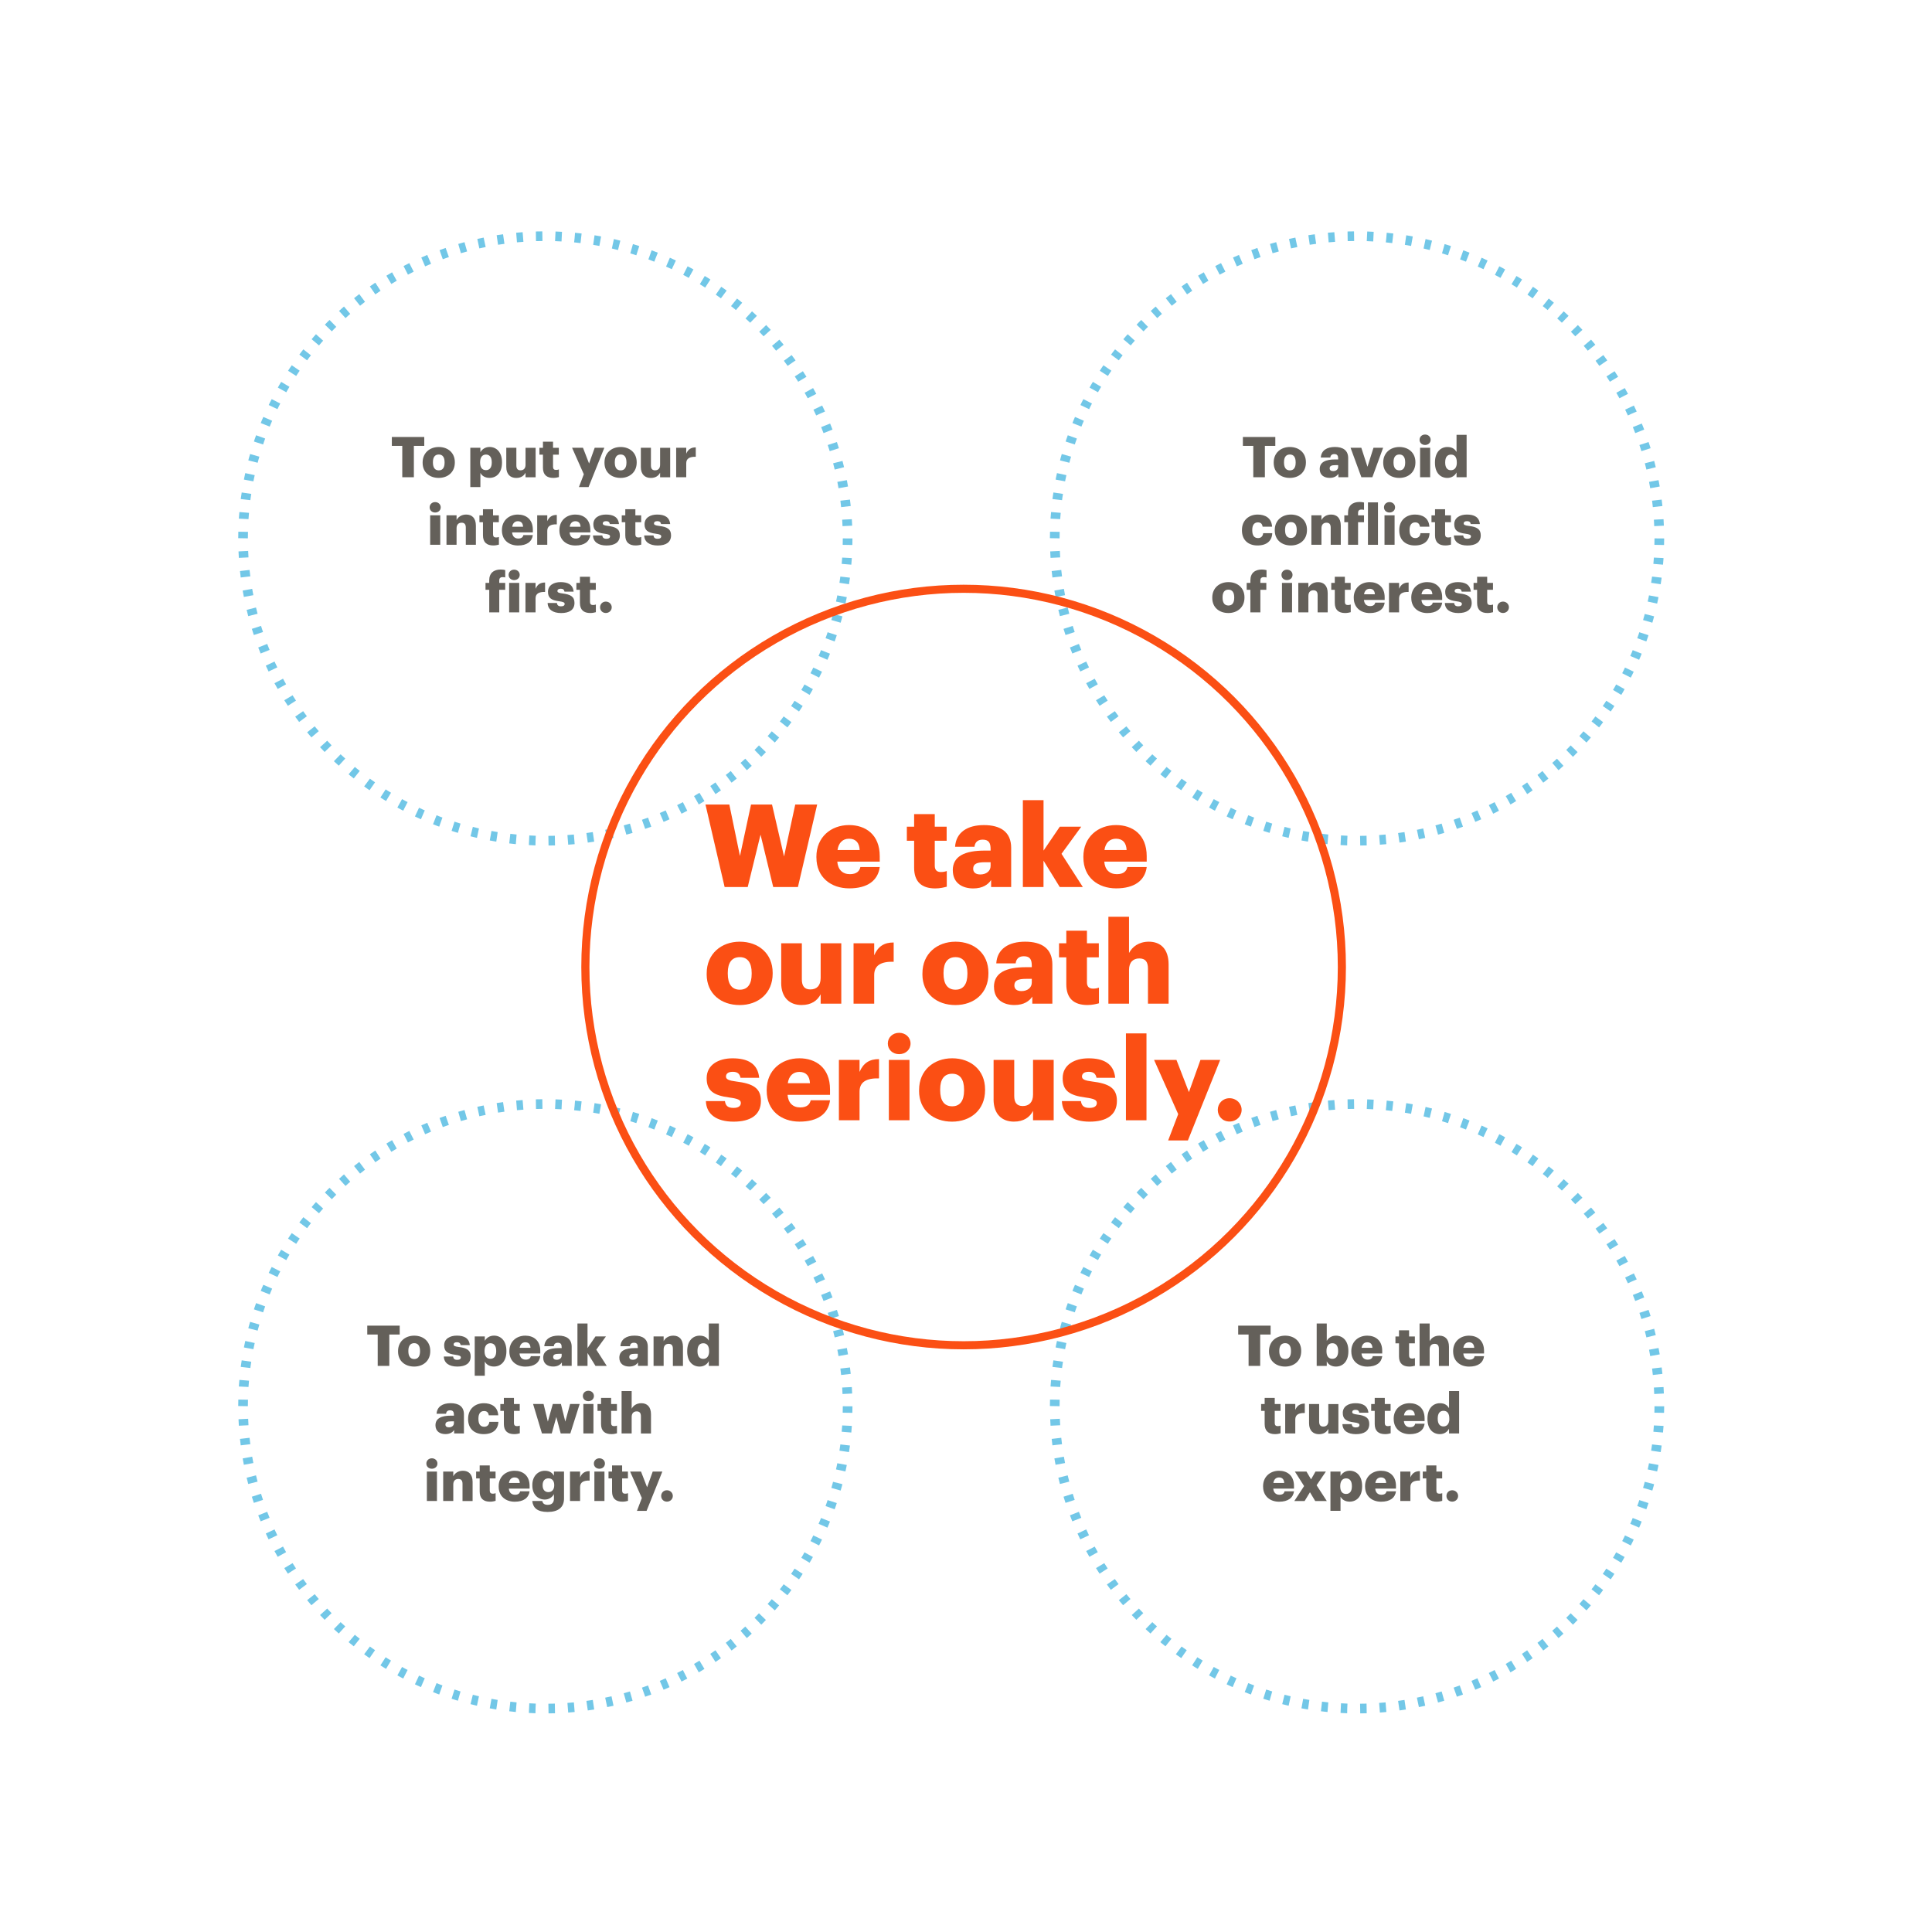<?xml version="1.0" encoding="UTF-8"?>
<svg id="uuid-42306311-e82c-49d8-b341-d4f882195408" data-name="Layer 1" xmlns="http://www.w3.org/2000/svg" viewBox="0 0 600 600">
  <defs>
    <style>
      .uuid-5c08d2fe-f7dc-4ba4-84ef-8f3867fdedc2 {
        fill: #fb4f14;
      }

      .uuid-9a8617f8-aa6b-47c8-8be3-c7317e6ac875 {
        fill: #64605a;
      }

      .uuid-1180b791-a040-4edc-9ee0-f1d9a64c3743 {
        stroke: #72c7e7;
        stroke-dasharray: 2.01 4.01;
        stroke-width: 3px;
      }

      .uuid-1180b791-a040-4edc-9ee0-f1d9a64c3743, .uuid-d4e5138d-6ba1-4ee5-9fb6-1ccbc580e782 {
        fill: none;
        stroke-miterlimit: 10;
      }

      .uuid-d4e5138d-6ba1-4ee5-9fb6-1ccbc580e782 {
        stroke: #fb4f14;
        stroke-width: 2.52px;
      }

      .uuid-7ce0b4ba-58a1-4a84-b786-d8878aa72499 {
        fill: #fff;
      }
    </style>
  </defs>
  <rect class="uuid-7ce0b4ba-58a1-4a84-b786-d8878aa72499" x="-1.94" y="-3.97" width="604.23" height="609.88"/>
  <circle class="uuid-1180b791-a040-4edc-9ee0-f1d9a64c3743" cx="421.44" cy="167.22" r="93.88"/>
  <g>
    <path class="uuid-9a8617f8-aa6b-47c8-8be3-c7317e6ac875" d="M389.23,138.47h-3.24v-2.76h10.07v2.76h-3.24v9.74h-3.6v-9.74Z"/>
    <path class="uuid-9a8617f8-aa6b-47c8-8be3-c7317e6ac875" d="M395.56,143.75v-.14c0-2.94,2.19-4.79,5.02-4.79s4.98,1.8,4.98,4.7v.14c0,2.97-2.19,4.76-5,4.76s-5-1.71-5-4.67ZM402.38,143.69v-.14c0-1.54-.61-2.4-1.8-2.4s-1.82.82-1.82,2.36v.14c0,1.57.61,2.43,1.82,2.43s1.8-.87,1.8-2.4Z"/>
    <path class="uuid-9a8617f8-aa6b-47c8-8be3-c7317e6ac875" d="M409.85,145.67c0-2.15,1.82-2.99,4.86-2.99h.87v-.21c0-.87-.21-1.45-1.21-1.45-.86,0-1.17.51-1.24,1.08h-2.94c.14-2.2,1.87-3.29,4.37-3.29s4.13,1.03,4.13,3.46v5.93h-3.04v-1.07c-.44.66-1.24,1.28-2.71,1.28-1.64,0-3.09-.8-3.09-2.75ZM415.58,145.01v-.56h-.82c-1.26,0-1.82.25-1.82,1,0,.52.35.86,1.08.86.89,0,1.56-.51,1.56-1.29Z"/>
    <path class="uuid-9a8617f8-aa6b-47c8-8be3-c7317e6ac875" d="M419.43,139.06h3.34l1.91,5.89,1.87-5.89h2.99l-3.34,9.15h-3.41l-3.36-9.15Z"/>
    <path class="uuid-9a8617f8-aa6b-47c8-8be3-c7317e6ac875" d="M429.57,143.75v-.14c0-2.94,2.19-4.79,5.02-4.79s4.98,1.8,4.98,4.7v.14c0,2.97-2.19,4.76-5,4.76s-5-1.71-5-4.67ZM436.39,143.69v-.14c0-1.54-.61-2.4-1.8-2.4s-1.82.82-1.82,2.36v.14c0,1.57.61,2.43,1.82,2.43s1.8-.87,1.8-2.4Z"/>
    <path class="uuid-9a8617f8-aa6b-47c8-8be3-c7317e6ac875" d="M440.86,136.58c0-.93.73-1.63,1.71-1.63s1.73.7,1.73,1.63-.75,1.61-1.73,1.61-1.71-.68-1.71-1.61ZM441.02,139.06h3.13v9.15h-3.13v-9.15Z"/>
    <path class="uuid-9a8617f8-aa6b-47c8-8be3-c7317e6ac875" d="M445.64,143.73v-.14c0-3.11,1.71-4.77,3.88-4.77,1.43,0,2.29.61,2.82,1.54v-5.32h3.13v13.17h-3.13v-1.49c-.46.94-1.47,1.7-2.85,1.7-2.12,0-3.85-1.52-3.85-4.69ZM452.42,143.68v-.14c0-1.54-.65-2.36-1.8-2.36s-1.8.79-1.8,2.38v.14c0,1.54.68,2.33,1.77,2.33s1.84-.79,1.84-2.34Z"/>
    <path class="uuid-9a8617f8-aa6b-47c8-8be3-c7317e6ac875" d="M385.7,164.73v-.14c0-3.04,2.19-4.79,4.88-4.79,2.24,0,4.3.98,4.48,3.76h-2.94c-.14-.86-.56-1.33-1.47-1.33-1.1,0-1.75.79-1.75,2.33v.14c0,1.59.61,2.41,1.8,2.41.87,0,1.49-.52,1.59-1.52h2.82c-.09,2.31-1.64,3.81-4.6,3.81-2.73,0-4.81-1.59-4.81-4.67Z"/>
    <path class="uuid-9a8617f8-aa6b-47c8-8be3-c7317e6ac875" d="M395.89,164.73v-.14c0-2.94,2.19-4.79,5.02-4.79s4.98,1.8,4.98,4.7v.14c0,2.97-2.19,4.76-5,4.76s-5-1.71-5-4.67ZM402.71,164.68v-.14c0-1.54-.61-2.4-1.8-2.4s-1.82.82-1.82,2.36v.14c0,1.57.61,2.43,1.82,2.43s1.8-.87,1.8-2.4Z"/>
    <path class="uuid-9a8617f8-aa6b-47c8-8be3-c7317e6ac875" d="M407.26,160.04h3.13v1.47c.49-.94,1.49-1.71,3.01-1.71,1.77,0,2.99,1.1,2.99,3.44v5.95h-3.13v-5.32c0-1.03-.4-1.54-1.31-1.54s-1.56.56-1.56,1.73v5.12h-3.13v-9.15Z"/>
    <path class="uuid-9a8617f8-aa6b-47c8-8be3-c7317e6ac875" d="M418.64,162.18h-1.15v-2.13h1.15v-.8c0-2.27,1.42-3.36,3.57-3.36.58,0,1,.07,1.4.17v2.29c-.23-.07-.47-.1-.82-.1-.72,0-1.03.4-1.03,1v.8h1.85v2.13h-1.85v7.01h-3.11v-7.01Z"/>
    <path class="uuid-9a8617f8-aa6b-47c8-8be3-c7317e6ac875" d="M424.83,156.02h3.11v13.17h-3.11v-13.17Z"/>
    <path class="uuid-9a8617f8-aa6b-47c8-8be3-c7317e6ac875" d="M429.81,157.56c0-.93.73-1.63,1.71-1.63s1.73.7,1.73,1.63-.75,1.61-1.73,1.61-1.71-.68-1.71-1.61ZM429.97,160.04h3.13v9.15h-3.13v-9.15Z"/>
    <path class="uuid-9a8617f8-aa6b-47c8-8be3-c7317e6ac875" d="M434.55,164.73v-.14c0-3.04,2.19-4.79,4.88-4.79,2.24,0,4.3.98,4.48,3.76h-2.94c-.14-.86-.56-1.33-1.47-1.33-1.1,0-1.75.79-1.75,2.33v.14c0,1.59.61,2.41,1.8,2.41.87,0,1.49-.52,1.59-1.52h2.82c-.09,2.31-1.64,3.81-4.6,3.81-2.73,0-4.81-1.59-4.81-4.67Z"/>
    <path class="uuid-9a8617f8-aa6b-47c8-8be3-c7317e6ac875" d="M445.66,166.25v-4.07h-1.1v-2.13h1.1v-1.91h3.13v1.91h1.8v2.13h-1.8v3.78c0,.66.33.96.93.96.35,0,.61-.05.89-.16v2.38c-.4.1-1,.26-1.73.26-2.06,0-3.22-1-3.22-3.15Z"/>
    <path class="uuid-9a8617f8-aa6b-47c8-8be3-c7317e6ac875" d="M451.51,166.29h2.89c.1.66.4,1.03,1.29,1.03.77,0,1.12-.3,1.12-.75s-.44-.65-1.7-.82c-2.45-.31-3.48-1.03-3.48-2.94,0-2.03,1.8-3.01,3.92-3.01,2.26,0,3.83.77,4.04,2.96h-2.83c-.12-.61-.45-.91-1.17-.91s-1.03.3-1.03.72.42.61,1.54.75c2.54.31,3.76.98,3.76,2.94,0,2.17-1.61,3.15-4.14,3.15s-4.13-1.08-4.2-3.11Z"/>
    <path class="uuid-9a8617f8-aa6b-47c8-8be3-c7317e6ac875" d="M376.48,185.71v-.14c0-2.94,2.19-4.79,5.02-4.79s4.98,1.8,4.98,4.7v.14c0,2.97-2.19,4.76-5,4.76s-5-1.71-5-4.67ZM383.3,185.66v-.14c0-1.54-.61-2.4-1.8-2.4s-1.82.82-1.82,2.36v.14c0,1.57.61,2.43,1.82,2.43s1.8-.87,1.8-2.4Z"/>
    <path class="uuid-9a8617f8-aa6b-47c8-8be3-c7317e6ac875" d="M388.32,183.16h-1.15v-2.13h1.15v-.8c0-2.27,1.42-3.36,3.58-3.36.58,0,1.01.09,1.43.19v2.29c-.23-.07-.51-.12-.86-.12-.73,0-1.05.4-1.05,1v.8h1.85v2.13h-1.85v7.01h-3.11v-7.01Z"/>
    <path class="uuid-9a8617f8-aa6b-47c8-8be3-c7317e6ac875" d="M397.97,178.54c0-.93.73-1.63,1.71-1.63s1.73.7,1.73,1.63-.75,1.61-1.73,1.61-1.71-.68-1.71-1.61ZM398.13,181.03h3.13v9.15h-3.13v-9.15Z"/>
    <path class="uuid-9a8617f8-aa6b-47c8-8be3-c7317e6ac875" d="M403.2,181.03h3.13v1.47c.49-.94,1.49-1.71,3.01-1.71,1.77,0,2.99,1.1,2.99,3.44v5.95h-3.13v-5.32c0-1.03-.4-1.54-1.31-1.54s-1.56.56-1.56,1.73v5.12h-3.13v-9.15Z"/>
    <path class="uuid-9a8617f8-aa6b-47c8-8be3-c7317e6ac875" d="M414.53,187.23v-4.07h-1.1v-2.13h1.1v-1.91h3.13v1.91h1.8v2.13h-1.8v3.78c0,.66.33.96.93.96.35,0,.61-.05.89-.16v2.38c-.4.1-1,.26-1.73.26-2.06,0-3.22-1-3.22-3.15Z"/>
    <path class="uuid-9a8617f8-aa6b-47c8-8be3-c7317e6ac875" d="M420.42,185.71v-.14c0-2.94,2.19-4.79,4.95-4.79,2.5,0,4.65,1.43,4.65,4.72v.82h-6.43c.09,1.21.79,1.91,1.91,1.91,1.03,0,1.47-.47,1.59-1.08h2.94c-.28,2.06-1.87,3.24-4.63,3.24s-4.97-1.68-4.97-4.67ZM426.98,184.56c-.05-1.1-.59-1.71-1.61-1.71-.94,0-1.59.61-1.75,1.71h3.36Z"/>
    <path class="uuid-9a8617f8-aa6b-47c8-8be3-c7317e6ac875" d="M431.37,181.03h3.13v1.82c.58-1.36,1.54-1.96,2.96-1.94v2.92c-1.91-.05-2.96.54-2.96,2.01v4.34h-3.13v-9.15Z"/>
    <path class="uuid-9a8617f8-aa6b-47c8-8be3-c7317e6ac875" d="M438.28,185.71v-.14c0-2.94,2.19-4.79,4.95-4.79,2.5,0,4.65,1.43,4.65,4.72v.82h-6.43c.09,1.21.79,1.91,1.91,1.91,1.03,0,1.47-.47,1.59-1.08h2.94c-.28,2.06-1.87,3.24-4.63,3.24s-4.97-1.68-4.97-4.67ZM444.83,184.56c-.05-1.1-.59-1.71-1.61-1.71-.94,0-1.59.61-1.75,1.71h3.36Z"/>
    <path class="uuid-9a8617f8-aa6b-47c8-8be3-c7317e6ac875" d="M448.7,187.27h2.89c.1.66.4,1.03,1.29,1.03.77,0,1.12-.3,1.12-.75s-.44-.65-1.7-.82c-2.45-.31-3.48-1.03-3.48-2.94,0-2.03,1.8-3.01,3.92-3.01,2.26,0,3.83.77,4.04,2.96h-2.83c-.12-.61-.45-.91-1.17-.91s-1.03.3-1.03.72.42.61,1.54.75c2.54.31,3.76.98,3.76,2.94,0,2.17-1.61,3.15-4.14,3.15s-4.13-1.08-4.2-3.11Z"/>
    <path class="uuid-9a8617f8-aa6b-47c8-8be3-c7317e6ac875" d="M458.73,187.23v-4.07h-1.1v-2.13h1.1v-1.91h3.13v1.91h1.8v2.13h-1.8v3.78c0,.66.33.96.93.96.35,0,.61-.05.89-.16v2.38c-.4.1-1,.26-1.73.26-2.06,0-3.22-1-3.22-3.15Z"/>
    <path class="uuid-9a8617f8-aa6b-47c8-8be3-c7317e6ac875" d="M464.99,188.6c0-.98.75-1.77,1.78-1.77s1.84.79,1.84,1.77-.79,1.77-1.84,1.77-1.78-.79-1.78-1.77Z"/>
  </g>
  <circle class="uuid-1180b791-a040-4edc-9ee0-f1d9a64c3743" cx="421.44" cy="436.74" r="93.88"/>
  <g>
    <path class="uuid-9a8617f8-aa6b-47c8-8be3-c7317e6ac875" d="M387.77,414.45h-3.24v-2.76h10.07v2.76h-3.24v9.74h-3.6v-9.74Z"/>
    <path class="uuid-9a8617f8-aa6b-47c8-8be3-c7317e6ac875" d="M394.1,419.73v-.14c0-2.94,2.19-4.79,5.02-4.79s4.98,1.8,4.98,4.7v.14c0,2.97-2.19,4.76-5,4.76s-5-1.71-5-4.67ZM400.92,419.67v-.14c0-1.54-.61-2.4-1.8-2.4s-1.82.82-1.82,2.36v.14c0,1.57.61,2.43,1.82,2.43s1.8-.87,1.8-2.4Z"/>
    <path class="uuid-9a8617f8-aa6b-47c8-8be3-c7317e6ac875" d="M412.04,422.77v1.42h-3.13v-13.17h3.13v5.39c.52-.88,1.47-1.61,2.85-1.61,2.13,0,3.86,1.61,3.86,4.74v.14c0,3.15-1.73,4.72-3.88,4.72-1.36,0-2.38-.65-2.83-1.63ZM415.57,419.67v-.14c0-1.61-.7-2.38-1.8-2.38s-1.82.82-1.82,2.36v.14c0,1.56.68,2.34,1.82,2.34s1.8-.82,1.8-2.33Z"/>
    <path class="uuid-9a8617f8-aa6b-47c8-8be3-c7317e6ac875" d="M419.66,419.73v-.14c0-2.94,2.19-4.79,4.95-4.79,2.5,0,4.65,1.43,4.65,4.72v.82h-6.43c.09,1.21.79,1.91,1.91,1.91,1.03,0,1.47-.47,1.59-1.08h2.94c-.28,2.06-1.87,3.24-4.63,3.24s-4.97-1.68-4.97-4.67ZM426.22,418.57c-.05-1.1-.59-1.71-1.61-1.71-.94,0-1.59.61-1.75,1.71h3.36Z"/>
    <path class="uuid-9a8617f8-aa6b-47c8-8be3-c7317e6ac875" d="M434.47,421.25v-4.07h-1.1v-2.13h1.1v-1.91h3.13v1.91h1.8v2.13h-1.8v3.78c0,.67.33.96.93.96.35,0,.61-.05.89-.16v2.38c-.4.11-1,.26-1.73.26-2.06,0-3.22-1-3.22-3.15Z"/>
    <path class="uuid-9a8617f8-aa6b-47c8-8be3-c7317e6ac875" d="M440.86,411.02h3.13v5.49c.49-.94,1.49-1.71,3.01-1.71,1.77,0,2.99,1.1,2.99,3.45v5.95h-3.13v-5.32c0-1.03-.4-1.54-1.31-1.54s-1.56.56-1.56,1.73v5.12h-3.13v-13.17Z"/>
    <path class="uuid-9a8617f8-aa6b-47c8-8be3-c7317e6ac875" d="M451.28,419.73v-.14c0-2.94,2.19-4.79,4.95-4.79,2.5,0,4.65,1.43,4.65,4.72v.82h-6.43c.09,1.21.79,1.91,1.91,1.91,1.03,0,1.47-.47,1.59-1.08h2.94c-.28,2.06-1.87,3.24-4.63,3.24s-4.97-1.68-4.97-4.67ZM457.83,418.57c-.05-1.1-.59-1.71-1.61-1.71-.94,0-1.59.61-1.75,1.71h3.36Z"/>
    <path class="uuid-9a8617f8-aa6b-47c8-8be3-c7317e6ac875" d="M392.75,442.23v-4.07h-1.1v-2.13h1.1v-1.91h3.13v1.91h1.8v2.13h-1.8v3.78c0,.67.33.96.93.96.35,0,.61-.05.89-.16v2.38c-.4.11-1,.26-1.73.26-2.06,0-3.22-1-3.22-3.15Z"/>
    <path class="uuid-9a8617f8-aa6b-47c8-8be3-c7317e6ac875" d="M399.13,436.02h3.13v1.82c.58-1.36,1.54-1.96,2.96-1.94v2.92c-1.91-.05-2.96.54-2.96,2.01v4.34h-3.13v-9.15Z"/>
    <path class="uuid-9a8617f8-aa6b-47c8-8be3-c7317e6ac875" d="M406.54,441.99v-5.96h3.13v5.46c0,1.03.4,1.54,1.29,1.54.94,0,1.56-.56,1.56-1.73v-5.26h3.13v9.15h-3.13v-1.42c-.49.94-1.38,1.63-2.9,1.63-1.77,0-3.08-1.08-3.08-3.39Z"/>
    <path class="uuid-9a8617f8-aa6b-47c8-8be3-c7317e6ac875" d="M416.89,442.27h2.89c.1.66.4,1.03,1.29,1.03.77,0,1.12-.3,1.12-.75s-.44-.65-1.7-.82c-2.45-.31-3.48-1.03-3.48-2.94,0-2.03,1.8-3.01,3.92-3.01,2.26,0,3.83.77,4.04,2.96h-2.83c-.12-.61-.45-.91-1.17-.91s-1.03.3-1.03.72.42.61,1.54.75c2.54.31,3.76.98,3.76,2.94,0,2.17-1.61,3.15-4.14,3.15s-4.13-1.08-4.2-3.11Z"/>
    <path class="uuid-9a8617f8-aa6b-47c8-8be3-c7317e6ac875" d="M426.93,442.23v-4.07h-1.1v-2.13h1.1v-1.91h3.13v1.91h1.8v2.13h-1.8v3.78c0,.67.33.96.93.96.35,0,.61-.05.89-.16v2.38c-.4.11-1,.26-1.73.26-2.06,0-3.22-1-3.22-3.15Z"/>
    <path class="uuid-9a8617f8-aa6b-47c8-8be3-c7317e6ac875" d="M432.82,440.71v-.14c0-2.94,2.19-4.79,4.95-4.79,2.5,0,4.65,1.43,4.65,4.72v.82h-6.43c.09,1.21.79,1.91,1.91,1.91,1.03,0,1.47-.47,1.59-1.08h2.94c-.28,2.06-1.87,3.24-4.63,3.24s-4.97-1.68-4.97-4.67ZM439.38,439.55c-.05-1.1-.59-1.71-1.61-1.71-.94,0-1.59.61-1.75,1.71h3.36Z"/>
    <path class="uuid-9a8617f8-aa6b-47c8-8be3-c7317e6ac875" d="M443.31,440.69v-.14c0-3.11,1.71-4.77,3.88-4.77,1.43,0,2.29.61,2.82,1.54v-5.32h3.13v13.17h-3.13v-1.49c-.46.94-1.47,1.7-2.85,1.7-2.12,0-3.85-1.52-3.85-4.69ZM450.1,440.64v-.14c0-1.54-.65-2.36-1.8-2.36s-1.8.79-1.8,2.38v.14c0,1.54.68,2.33,1.77,2.33s1.84-.79,1.84-2.34Z"/>
    <path class="uuid-9a8617f8-aa6b-47c8-8be3-c7317e6ac875" d="M392.26,461.69v-.14c0-2.94,2.19-4.79,4.95-4.79,2.5,0,4.65,1.43,4.65,4.72v.82h-6.43c.09,1.21.79,1.91,1.91,1.91,1.03,0,1.47-.47,1.59-1.08h2.94c-.28,2.06-1.87,3.24-4.63,3.24s-4.97-1.68-4.97-4.67ZM398.82,460.54c-.05-1.1-.59-1.71-1.61-1.71-.94,0-1.59.61-1.75,1.71h3.36Z"/>
    <path class="uuid-9a8617f8-aa6b-47c8-8be3-c7317e6ac875" d="M404.99,461.5l-2.85-4.49h3.6l1.42,2.41,1.38-2.41h3.22l-2.88,4.25,3.17,4.9h-3.6l-1.63-2.73-1.66,2.73h-3.2l3.04-4.65Z"/>
    <path class="uuid-9a8617f8-aa6b-47c8-8be3-c7317e6ac875" d="M413.18,457h3.13v1.36c.52-.88,1.47-1.61,2.85-1.61,2.13,0,3.86,1.61,3.86,4.74v.14c0,3.15-1.73,4.72-3.88,4.72-1.38,0-2.38-.65-2.83-1.56v4.41h-3.13v-12.21ZM419.84,461.64v-.14c0-1.61-.7-2.38-1.8-2.38s-1.82.82-1.82,2.36v.14c0,1.56.68,2.34,1.82,2.34s1.8-.82,1.8-2.33Z"/>
    <path class="uuid-9a8617f8-aa6b-47c8-8be3-c7317e6ac875" d="M423.93,461.69v-.14c0-2.94,2.19-4.79,4.95-4.79,2.5,0,4.65,1.43,4.65,4.72v.82h-6.43c.09,1.21.79,1.91,1.91,1.91,1.03,0,1.47-.47,1.59-1.08h2.94c-.28,2.06-1.87,3.24-4.63,3.24s-4.97-1.68-4.97-4.67ZM430.49,460.54c-.05-1.1-.59-1.71-1.61-1.71-.94,0-1.59.61-1.75,1.71h3.36Z"/>
    <path class="uuid-9a8617f8-aa6b-47c8-8be3-c7317e6ac875" d="M434.88,457h3.13v1.82c.58-1.36,1.54-1.96,2.96-1.94v2.92c-1.91-.05-2.96.54-2.96,2.01v4.34h-3.13v-9.15Z"/>
    <path class="uuid-9a8617f8-aa6b-47c8-8be3-c7317e6ac875" d="M442.95,463.21v-4.07h-1.1v-2.13h1.1v-1.91h3.13v1.91h1.8v2.13h-1.8v3.78c0,.67.33.96.93.96.35,0,.61-.05.89-.16v2.38c-.4.11-1,.26-1.73.26-2.06,0-3.22-1-3.22-3.15Z"/>
    <path class="uuid-9a8617f8-aa6b-47c8-8be3-c7317e6ac875" d="M449.21,464.58c0-.98.75-1.77,1.78-1.77s1.84.79,1.84,1.77-.79,1.77-1.84,1.77-1.78-.79-1.78-1.77Z"/>
  </g>
  <circle class="uuid-1180b791-a040-4edc-9ee0-f1d9a64c3743" cx="169.36" cy="167.22" r="93.88"/>
  <g>
    <path class="uuid-9a8617f8-aa6b-47c8-8be3-c7317e6ac875" d="M124.92,138.47h-3.23v-2.76h10.07v2.76h-3.23v9.74h-3.6v-9.74Z"/>
    <path class="uuid-9a8617f8-aa6b-47c8-8be3-c7317e6ac875" d="M131.25,143.75v-.14c0-2.94,2.19-4.79,5.02-4.79s4.98,1.8,4.98,4.7v.14c0,2.97-2.19,4.76-5,4.76s-5-1.71-5-4.67ZM138.07,143.69v-.14c0-1.54-.61-2.4-1.8-2.4s-1.82.82-1.82,2.36v.14c0,1.57.61,2.43,1.82,2.43s1.8-.87,1.8-2.4Z"/>
    <path class="uuid-9a8617f8-aa6b-47c8-8be3-c7317e6ac875" d="M146.06,139.06h3.13v1.36c.52-.87,1.47-1.61,2.85-1.61,2.13,0,3.86,1.61,3.86,4.74v.14c0,3.15-1.73,4.72-3.88,4.72-1.38,0-2.38-.65-2.83-1.56v4.41h-3.13v-12.21ZM152.72,143.69v-.14c0-1.61-.7-2.38-1.8-2.38s-1.82.82-1.82,2.36v.14c0,1.56.68,2.34,1.82,2.34s1.8-.82,1.8-2.33Z"/>
    <path class="uuid-9a8617f8-aa6b-47c8-8be3-c7317e6ac875" d="M157.23,145.02v-5.96h3.13v5.46c0,1.03.4,1.54,1.29,1.54.94,0,1.56-.56,1.56-1.73v-5.26h3.13v9.15h-3.13v-1.42c-.49.94-1.38,1.63-2.9,1.63-1.77,0-3.08-1.08-3.08-3.39Z"/>
    <path class="uuid-9a8617f8-aa6b-47c8-8be3-c7317e6ac875" d="M168.62,145.27v-4.07h-1.1v-2.13h1.1v-1.91h3.13v1.91h1.8v2.13h-1.8v3.78c0,.66.33.96.93.96.35,0,.61-.05.89-.16v2.38c-.4.1-1,.26-1.73.26-2.06,0-3.22-1-3.22-3.15Z"/>
    <path class="uuid-9a8617f8-aa6b-47c8-8be3-c7317e6ac875" d="M181.31,147.28l-3.65-8.22h3.39l1.89,4.88,1.75-4.88h2.99l-4.9,12.21h-2.99l1.52-3.99Z"/>
    <path class="uuid-9a8617f8-aa6b-47c8-8be3-c7317e6ac875" d="M187.73,143.75v-.14c0-2.94,2.19-4.79,5.02-4.79s4.98,1.8,4.98,4.7v.14c0,2.97-2.19,4.76-5,4.76s-5-1.71-5-4.67ZM194.55,143.69v-.14c0-1.54-.61-2.4-1.8-2.4s-1.82.82-1.82,2.36v.14c0,1.57.61,2.43,1.82,2.43s1.8-.87,1.8-2.4Z"/>
    <path class="uuid-9a8617f8-aa6b-47c8-8be3-c7317e6ac875" d="M199.02,145.02v-5.96h3.13v5.46c0,1.03.4,1.54,1.29,1.54.94,0,1.56-.56,1.56-1.73v-5.26h3.13v9.15h-3.13v-1.42c-.49.94-1.38,1.63-2.9,1.63-1.77,0-3.08-1.08-3.08-3.39Z"/>
    <path class="uuid-9a8617f8-aa6b-47c8-8be3-c7317e6ac875" d="M209.99,139.06h3.13v1.82c.58-1.36,1.54-1.96,2.96-1.94v2.92c-1.91-.05-2.96.54-2.96,2.01v4.34h-3.13v-9.15Z"/>
    <path class="uuid-9a8617f8-aa6b-47c8-8be3-c7317e6ac875" d="M133.43,157.56c0-.93.73-1.63,1.71-1.63s1.73.7,1.73,1.63-.75,1.61-1.73,1.61-1.71-.68-1.71-1.61ZM133.59,160.04h3.13v9.15h-3.13v-9.15Z"/>
    <path class="uuid-9a8617f8-aa6b-47c8-8be3-c7317e6ac875" d="M138.66,160.04h3.13v1.47c.49-.94,1.49-1.71,3.01-1.71,1.77,0,2.99,1.1,2.99,3.44v5.95h-3.13v-5.32c0-1.03-.4-1.54-1.31-1.54s-1.56.56-1.56,1.73v5.12h-3.13v-9.15Z"/>
    <path class="uuid-9a8617f8-aa6b-47c8-8be3-c7317e6ac875" d="M149.99,166.25v-4.07h-1.1v-2.13h1.1v-1.91h3.13v1.91h1.8v2.13h-1.8v3.78c0,.66.33.96.93.96.35,0,.61-.05.89-.16v2.38c-.4.1-1,.26-1.73.26-2.06,0-3.22-1-3.22-3.15Z"/>
    <path class="uuid-9a8617f8-aa6b-47c8-8be3-c7317e6ac875" d="M155.88,164.73v-.14c0-2.94,2.19-4.79,4.95-4.79,2.5,0,4.65,1.43,4.65,4.72v.82h-6.44c.09,1.21.79,1.91,1.91,1.91,1.03,0,1.47-.47,1.59-1.08h2.94c-.28,2.06-1.87,3.24-4.63,3.24s-4.97-1.68-4.97-4.67ZM162.44,163.58c-.05-1.1-.59-1.71-1.61-1.71-.94,0-1.59.61-1.75,1.71h3.36Z"/>
    <path class="uuid-9a8617f8-aa6b-47c8-8be3-c7317e6ac875" d="M166.83,160.04h3.13v1.82c.58-1.36,1.54-1.96,2.96-1.94v2.92c-1.91-.05-2.96.54-2.96,2.01v4.34h-3.13v-9.15Z"/>
    <path class="uuid-9a8617f8-aa6b-47c8-8be3-c7317e6ac875" d="M173.73,164.73v-.14c0-2.94,2.19-4.79,4.95-4.79,2.5,0,4.65,1.43,4.65,4.72v.82h-6.44c.09,1.21.79,1.91,1.91,1.91,1.03,0,1.47-.47,1.59-1.08h2.94c-.28,2.06-1.87,3.24-4.63,3.24s-4.97-1.68-4.97-4.67ZM180.29,163.58c-.05-1.1-.59-1.71-1.61-1.71-.94,0-1.59.61-1.75,1.71h3.36Z"/>
    <path class="uuid-9a8617f8-aa6b-47c8-8be3-c7317e6ac875" d="M184.15,166.29h2.89c.1.66.4,1.03,1.29,1.03.77,0,1.12-.3,1.12-.75s-.44-.65-1.7-.82c-2.45-.31-3.48-1.03-3.48-2.94,0-2.03,1.8-3.01,3.92-3.01,2.26,0,3.83.77,4.04,2.96h-2.83c-.12-.61-.45-.91-1.17-.91s-1.03.3-1.03.72.42.61,1.54.75c2.54.31,3.76.98,3.76,2.94,0,2.17-1.61,3.15-4.14,3.15s-4.13-1.08-4.2-3.11Z"/>
    <path class="uuid-9a8617f8-aa6b-47c8-8be3-c7317e6ac875" d="M194.19,166.25v-4.07h-1.1v-2.13h1.1v-1.91h3.13v1.91h1.8v2.13h-1.8v3.78c0,.66.33.96.93.96.35,0,.61-.05.89-.16v2.38c-.4.1-1,.26-1.73.26-2.06,0-3.22-1-3.22-3.15Z"/>
    <path class="uuid-9a8617f8-aa6b-47c8-8be3-c7317e6ac875" d="M200.05,166.29h2.89c.1.66.4,1.03,1.29,1.03.77,0,1.12-.3,1.12-.75s-.44-.65-1.7-.82c-2.45-.31-3.48-1.03-3.48-2.94,0-2.03,1.8-3.01,3.92-3.01,2.26,0,3.83.77,4.04,2.96h-2.83c-.12-.61-.45-.91-1.17-.91s-1.03.3-1.03.72.42.61,1.54.75c2.54.31,3.76.98,3.76,2.94,0,2.17-1.61,3.15-4.14,3.15s-4.13-1.08-4.2-3.11Z"/>
    <path class="uuid-9a8617f8-aa6b-47c8-8be3-c7317e6ac875" d="M151.93,183.16h-1.15v-2.13h1.15v-.8c0-2.27,1.42-3.36,3.57-3.36.58,0,1,.07,1.4.17v2.29c-.23-.07-.47-.1-.82-.1-.72,0-1.03.4-1.03,1v.8h1.85v2.13h-1.85v7.01h-3.11v-7.01Z"/>
    <path class="uuid-9a8617f8-aa6b-47c8-8be3-c7317e6ac875" d="M157.96,178.54c0-.93.73-1.63,1.71-1.63s1.73.7,1.73,1.63-.75,1.61-1.73,1.61-1.71-.68-1.71-1.61ZM158.12,181.03h3.13v9.15h-3.13v-9.15Z"/>
    <path class="uuid-9a8617f8-aa6b-47c8-8be3-c7317e6ac875" d="M163.19,181.03h3.13v1.82c.58-1.36,1.54-1.96,2.96-1.94v2.92c-1.91-.05-2.96.54-2.96,2.01v4.34h-3.13v-9.15Z"/>
    <path class="uuid-9a8617f8-aa6b-47c8-8be3-c7317e6ac875" d="M170.06,187.27h2.89c.1.66.4,1.03,1.29,1.03.77,0,1.12-.3,1.12-.75s-.44-.65-1.7-.82c-2.45-.31-3.48-1.03-3.48-2.94,0-2.03,1.8-3.01,3.92-3.01,2.26,0,3.83.77,4.04,2.96h-2.83c-.12-.61-.45-.91-1.17-.91s-1.03.3-1.03.72.42.61,1.54.75c2.54.31,3.76.98,3.76,2.94,0,2.17-1.61,3.15-4.14,3.15s-4.13-1.08-4.2-3.11Z"/>
    <path class="uuid-9a8617f8-aa6b-47c8-8be3-c7317e6ac875" d="M180.1,187.23v-4.07h-1.1v-2.13h1.1v-1.91h3.13v1.91h1.8v2.13h-1.8v3.78c0,.66.33.96.93.96.35,0,.61-.05.89-.16v2.38c-.4.1-1,.26-1.73.26-2.06,0-3.22-1-3.22-3.15Z"/>
    <path class="uuid-9a8617f8-aa6b-47c8-8be3-c7317e6ac875" d="M186.36,188.6c0-.98.75-1.77,1.78-1.77s1.84.79,1.84,1.77-.79,1.77-1.84,1.77-1.78-.79-1.78-1.77Z"/>
  </g>
  <circle class="uuid-1180b791-a040-4edc-9ee0-f1d9a64c3743" cx="169.36" cy="436.74" r="93.88"/>
  <g>
    <path class="uuid-9a8617f8-aa6b-47c8-8be3-c7317e6ac875" d="M117.29,414.45h-3.23v-2.76h10.07v2.76h-3.23v9.74h-3.6v-9.74Z"/>
    <path class="uuid-9a8617f8-aa6b-47c8-8be3-c7317e6ac875" d="M123.62,419.73v-.14c0-2.94,2.19-4.79,5.02-4.79s4.98,1.8,4.98,4.7v.14c0,2.97-2.19,4.76-5,4.76s-5-1.71-5-4.67ZM130.44,419.67v-.14c0-1.54-.61-2.4-1.8-2.4s-1.82.82-1.82,2.36v.14c0,1.57.61,2.43,1.82,2.43s1.8-.87,1.8-2.4Z"/>
    <path class="uuid-9a8617f8-aa6b-47c8-8be3-c7317e6ac875" d="M137.82,421.28h2.89c.1.66.4,1.03,1.29,1.03.77,0,1.12-.3,1.12-.75s-.44-.65-1.7-.82c-2.45-.31-3.48-1.03-3.48-2.94,0-2.03,1.8-3.01,3.92-3.01,2.26,0,3.83.77,4.04,2.96h-2.83c-.12-.61-.45-.91-1.17-.91s-1.03.3-1.03.72.42.61,1.54.75c2.54.31,3.76.98,3.76,2.94,0,2.17-1.61,3.15-4.14,3.15s-4.13-1.08-4.2-3.11Z"/>
    <path class="uuid-9a8617f8-aa6b-47c8-8be3-c7317e6ac875" d="M147.43,415.04h3.13v1.36c.52-.88,1.47-1.61,2.85-1.61,2.13,0,3.86,1.61,3.86,4.74v.14c0,3.15-1.73,4.72-3.88,4.72-1.38,0-2.38-.65-2.83-1.56v4.41h-3.13v-12.21ZM154.1,419.67v-.14c0-1.61-.7-2.38-1.8-2.38s-1.82.82-1.82,2.36v.14c0,1.56.68,2.34,1.82,2.34s1.8-.82,1.8-2.33Z"/>
    <path class="uuid-9a8617f8-aa6b-47c8-8be3-c7317e6ac875" d="M158.19,419.73v-.14c0-2.94,2.19-4.79,4.95-4.79,2.5,0,4.65,1.43,4.65,4.72v.82h-6.44c.09,1.21.79,1.91,1.91,1.91,1.03,0,1.47-.47,1.59-1.08h2.94c-.28,2.06-1.87,3.24-4.63,3.24s-4.97-1.68-4.97-4.67ZM164.75,418.57c-.05-1.1-.59-1.71-1.61-1.71-.94,0-1.59.61-1.75,1.71h3.36Z"/>
    <path class="uuid-9a8617f8-aa6b-47c8-8be3-c7317e6ac875" d="M168.7,421.65c0-2.15,1.82-2.99,4.86-2.99h.87v-.21c0-.88-.21-1.45-1.21-1.45-.86,0-1.17.51-1.24,1.08h-2.94c.14-2.2,1.87-3.29,4.37-3.29s4.13,1.03,4.13,3.46v5.93h-3.04v-1.07c-.44.66-1.24,1.28-2.71,1.28-1.64,0-3.09-.8-3.09-2.75ZM174.43,420.99v-.56h-.82c-1.26,0-1.82.25-1.82,1,0,.52.35.86,1.08.86.89,0,1.56-.51,1.56-1.29Z"/>
    <path class="uuid-9a8617f8-aa6b-47c8-8be3-c7317e6ac875" d="M179.33,411.02h3.13v7.64l2.47-3.62h3.25l-2.99,4.11,3.24,5.04h-3.5l-2.47-4v4h-3.13v-13.17Z"/>
    <path class="uuid-9a8617f8-aa6b-47c8-8be3-c7317e6ac875" d="M192.34,421.65c0-2.15,1.82-2.99,4.86-2.99h.87v-.21c0-.88-.21-1.45-1.21-1.45-.86,0-1.17.51-1.24,1.08h-2.94c.14-2.2,1.87-3.29,4.37-3.29s4.13,1.03,4.13,3.46v5.93h-3.04v-1.07c-.44.66-1.24,1.28-2.71,1.28-1.64,0-3.09-.8-3.09-2.75ZM198.07,420.99v-.56h-.82c-1.26,0-1.82.25-1.82,1,0,.52.35.86,1.08.86.89,0,1.56-.51,1.56-1.29Z"/>
    <path class="uuid-9a8617f8-aa6b-47c8-8be3-c7317e6ac875" d="M202.97,415.04h3.13v1.47c.49-.94,1.49-1.71,3.01-1.71,1.77,0,2.99,1.1,2.99,3.45v5.95h-3.13v-5.32c0-1.03-.4-1.54-1.31-1.54s-1.56.56-1.56,1.73v5.12h-3.13v-9.15Z"/>
    <path class="uuid-9a8617f8-aa6b-47c8-8be3-c7317e6ac875" d="M213.42,419.71v-.14c0-3.11,1.71-4.77,3.88-4.77,1.43,0,2.29.61,2.82,1.54v-5.32h3.13v13.17h-3.13v-1.49c-.45.94-1.47,1.7-2.85,1.7-2.12,0-3.85-1.52-3.85-4.69ZM220.21,419.66v-.14c0-1.54-.65-2.36-1.8-2.36s-1.8.79-1.8,2.38v.14c0,1.54.68,2.33,1.77,2.33s1.84-.79,1.84-2.34Z"/>
    <path class="uuid-9a8617f8-aa6b-47c8-8be3-c7317e6ac875" d="M135.24,442.63c0-2.15,1.82-2.99,4.86-2.99h.87v-.21c0-.88-.21-1.45-1.21-1.45-.86,0-1.17.51-1.24,1.08h-2.94c.14-2.2,1.87-3.29,4.37-3.29s4.13,1.03,4.13,3.46v5.93h-3.04v-1.07c-.44.66-1.24,1.28-2.71,1.28-1.64,0-3.09-.8-3.09-2.75ZM140.97,441.97v-.56h-.82c-1.26,0-1.82.25-1.82,1,0,.52.35.86,1.08.86.89,0,1.56-.51,1.56-1.29Z"/>
    <path class="uuid-9a8617f8-aa6b-47c8-8be3-c7317e6ac875" d="M145.38,440.71v-.14c0-3.04,2.19-4.79,4.88-4.79,2.24,0,4.3.98,4.48,3.76h-2.94c-.14-.86-.56-1.33-1.47-1.33-1.1,0-1.75.79-1.75,2.33v.14c0,1.59.61,2.41,1.8,2.41.87,0,1.49-.52,1.59-1.52h2.81c-.09,2.31-1.64,3.81-4.6,3.81-2.73,0-4.81-1.59-4.81-4.67Z"/>
    <path class="uuid-9a8617f8-aa6b-47c8-8be3-c7317e6ac875" d="M156.48,442.23v-4.07h-1.1v-2.13h1.1v-1.91h3.13v1.91h1.8v2.13h-1.8v3.78c0,.67.33.96.93.96.35,0,.61-.05.89-.16v2.38c-.4.11-1,.26-1.73.26-2.06,0-3.22-1-3.22-3.15Z"/>
    <path class="uuid-9a8617f8-aa6b-47c8-8be3-c7317e6ac875" d="M165.54,436.02h3.27l1.33,5.47,1.54-5.47h2.52l1.36,5.47,1.49-5.47h2.97l-2.9,9.15h-2.99l-1.36-5.11-1.42,5.11h-3.04l-2.76-9.15Z"/>
    <path class="uuid-9a8617f8-aa6b-47c8-8be3-c7317e6ac875" d="M181.01,433.54c0-.93.73-1.63,1.71-1.63s1.73.7,1.73,1.63-.75,1.61-1.73,1.61-1.71-.68-1.71-1.61ZM181.17,436.02h3.13v9.15h-3.13v-9.15Z"/>
    <path class="uuid-9a8617f8-aa6b-47c8-8be3-c7317e6ac875" d="M186.66,442.23v-4.07h-1.1v-2.13h1.1v-1.91h3.13v1.91h1.8v2.13h-1.8v3.78c0,.67.33.96.93.96.35,0,.61-.05.89-.16v2.38c-.4.11-1,.26-1.73.26-2.06,0-3.22-1-3.22-3.15Z"/>
    <path class="uuid-9a8617f8-aa6b-47c8-8be3-c7317e6ac875" d="M193.04,432h3.13v5.49c.49-.94,1.49-1.71,3.01-1.71,1.77,0,2.99,1.1,2.99,3.45v5.95h-3.13v-5.32c0-1.03-.4-1.54-1.31-1.54s-1.56.56-1.56,1.73v5.12h-3.13v-13.17Z"/>
    <path class="uuid-9a8617f8-aa6b-47c8-8be3-c7317e6ac875" d="M132.41,454.52c0-.93.73-1.63,1.71-1.63s1.73.7,1.73,1.63-.75,1.61-1.73,1.61-1.71-.68-1.71-1.61ZM132.57,457h3.13v9.15h-3.13v-9.15Z"/>
    <path class="uuid-9a8617f8-aa6b-47c8-8be3-c7317e6ac875" d="M137.64,457h3.13v1.47c.49-.94,1.49-1.71,3.01-1.71,1.77,0,2.99,1.1,2.99,3.45v5.95h-3.13v-5.32c0-1.03-.4-1.54-1.31-1.54s-1.56.56-1.56,1.73v5.12h-3.13v-9.15Z"/>
    <path class="uuid-9a8617f8-aa6b-47c8-8be3-c7317e6ac875" d="M148.97,463.21v-4.07h-1.1v-2.13h1.1v-1.91h3.13v1.91h1.8v2.13h-1.8v3.78c0,.67.33.96.93.96.35,0,.61-.05.89-.16v2.38c-.4.11-1,.26-1.73.26-2.06,0-3.22-1-3.22-3.15Z"/>
    <path class="uuid-9a8617f8-aa6b-47c8-8be3-c7317e6ac875" d="M154.87,461.69v-.14c0-2.94,2.19-4.79,4.95-4.79,2.5,0,4.65,1.43,4.65,4.72v.82h-6.44c.09,1.21.79,1.91,1.91,1.91,1.03,0,1.47-.47,1.59-1.08h2.94c-.28,2.06-1.87,3.24-4.63,3.24s-4.97-1.68-4.97-4.67ZM161.42,460.54c-.05-1.1-.59-1.71-1.61-1.71-.94,0-1.59.61-1.75,1.71h3.36Z"/>
    <path class="uuid-9a8617f8-aa6b-47c8-8be3-c7317e6ac875" d="M165.3,466.15h3.11c.14.66.54,1.19,1.68,1.19,1.38,0,1.94-.79,1.94-1.92v-1.4c-.47.88-1.47,1.68-2.83,1.68-2.13,0-3.88-1.57-3.88-4.39v-.14c0-2.69,1.73-4.41,3.88-4.41,1.45,0,2.31.61,2.83,1.54v-1.29h3.13v8.38c0,2.73-1.8,4.16-5.07,4.16s-4.55-1.31-4.79-3.39ZM172.12,461.29v-.12c0-1.26-.65-2.06-1.8-2.06s-1.8.82-1.8,2.08v.14c0,1.26.66,2.06,1.78,2.06s1.82-.8,1.82-2.1Z"/>
    <path class="uuid-9a8617f8-aa6b-47c8-8be3-c7317e6ac875" d="M177.02,457h3.13v1.82c.58-1.36,1.54-1.96,2.96-1.94v2.92c-1.91-.05-2.96.54-2.96,2.01v4.34h-3.13v-9.15Z"/>
    <path class="uuid-9a8617f8-aa6b-47c8-8be3-c7317e6ac875" d="M184.43,454.52c0-.93.73-1.63,1.71-1.63s1.73.7,1.73,1.63-.75,1.61-1.73,1.61-1.71-.68-1.71-1.61ZM184.59,457h3.13v9.15h-3.13v-9.15Z"/>
    <path class="uuid-9a8617f8-aa6b-47c8-8be3-c7317e6ac875" d="M190.08,463.21v-4.07h-1.1v-2.13h1.1v-1.91h3.13v1.91h1.8v2.13h-1.8v3.78c0,.67.33.96.93.96.35,0,.61-.05.89-.16v2.38c-.4.11-1,.26-1.73.26-2.06,0-3.22-1-3.22-3.15Z"/>
    <path class="uuid-9a8617f8-aa6b-47c8-8be3-c7317e6ac875" d="M199.33,465.22l-3.65-8.22h3.39l1.89,4.88,1.75-4.88h2.99l-4.9,12.21h-2.99l1.52-3.99Z"/>
    <path class="uuid-9a8617f8-aa6b-47c8-8be3-c7317e6ac875" d="M205.33,464.58c0-.98.75-1.77,1.78-1.77s1.84.79,1.84,1.77-.79,1.77-1.84,1.77-1.78-.79-1.78-1.77Z"/>
  </g>
  <circle class="uuid-d4e5138d-6ba1-4ee5-9fb6-1ccbc580e782" cx="299.26" cy="300.32" r="117.47"/>
  <g>
    <path class="uuid-5c08d2fe-f7dc-4ba4-84ef-8f3867fdedc2" d="M219.08,249.86h7.42l3.3,15.98,3.44-15.98h6.52l3.73,16.12,3.48-16.12h6.81l-5.98,25.62h-7.67l-3.94-16.27-3.98,16.27h-7.17l-5.95-25.62Z"/>
    <path class="uuid-5c08d2fe-f7dc-4ba4-84ef-8f3867fdedc2" d="M253.54,266.34v-.29c0-6.02,4.48-9.82,10.14-9.82,5.12,0,9.53,2.94,9.53,9.67v1.68h-13.18c.18,2.47,1.61,3.9,3.91,3.9,2.11,0,3.01-.97,3.26-2.22h6.02c-.57,4.23-3.83,6.63-9.49,6.63s-10.18-3.44-10.18-9.57ZM266.98,263.98c-.11-2.26-1.22-3.51-3.3-3.51-1.94,0-3.26,1.25-3.58,3.51h6.88Z"/>
    <path class="uuid-5c08d2fe-f7dc-4ba4-84ef-8f3867fdedc2" d="M283.89,269.46v-8.35h-2.26v-4.37h2.26v-3.91h6.41v3.91h3.69v4.37h-3.69v7.74c0,1.36.68,1.97,1.9,1.97.72,0,1.25-.11,1.83-.32v4.87c-.82.21-2.04.54-3.55.54-4.23,0-6.59-2.04-6.59-6.45Z"/>
    <path class="uuid-5c08d2fe-f7dc-4ba4-84ef-8f3867fdedc2" d="M295.89,270.29c0-4.41,3.73-6.13,9.96-6.13h1.79v-.43c0-1.79-.43-2.97-2.47-2.97-1.76,0-2.4,1.04-2.54,2.22h-6.02c.29-4.51,3.83-6.74,8.96-6.74s8.46,2.11,8.46,7.09v12.15h-6.23v-2.19c-.9,1.36-2.54,2.62-5.55,2.62-3.37,0-6.34-1.65-6.34-5.62ZM307.64,268.92v-1.15h-1.68c-2.58,0-3.73.5-3.73,2.04,0,1.07.72,1.76,2.22,1.76,1.83,0,3.19-1.04,3.19-2.65Z"/>
    <path class="uuid-5c08d2fe-f7dc-4ba4-84ef-8f3867fdedc2" d="M317.67,248.5h6.41v15.66l5.05-7.42h6.66l-6.13,8.42,6.63,10.32h-7.17l-5.05-8.2v8.2h-6.41v-26.98Z"/>
    <path class="uuid-5c08d2fe-f7dc-4ba4-84ef-8f3867fdedc2" d="M336.45,266.34v-.29c0-6.02,4.48-9.82,10.14-9.82,5.12,0,9.53,2.94,9.53,9.67v1.68h-13.18c.18,2.47,1.61,3.9,3.91,3.9,2.11,0,3.01-.97,3.26-2.22h6.02c-.57,4.23-3.83,6.63-9.5,6.63s-10.17-3.44-10.17-9.57ZM349.88,263.98c-.11-2.26-1.22-3.51-3.3-3.51-1.93,0-3.26,1.25-3.58,3.51h6.88Z"/>
    <path class="uuid-5c08d2fe-f7dc-4ba4-84ef-8f3867fdedc2" d="M219.47,302.56v-.29c0-6.02,4.48-9.82,10.28-9.82s10.21,3.69,10.21,9.64v.29c0,6.09-4.48,9.75-10.25,9.75s-10.25-3.51-10.25-9.57ZM233.44,302.45v-.29c0-3.15-1.25-4.91-3.69-4.91s-3.73,1.68-3.73,4.84v.29c0,3.22,1.25,4.98,3.73,4.98s3.69-1.79,3.69-4.91Z"/>
    <path class="uuid-5c08d2fe-f7dc-4ba4-84ef-8f3867fdedc2" d="M242.61,305.17v-12.22h6.41v11.18c0,2.11.82,3.15,2.65,3.15,1.94,0,3.19-1.15,3.19-3.55v-10.78h6.41v18.74h-6.41v-2.9c-1,1.93-2.83,3.33-5.95,3.33-3.62,0-6.31-2.22-6.31-6.95Z"/>
    <path class="uuid-5c08d2fe-f7dc-4ba4-84ef-8f3867fdedc2" d="M265.08,292.95h6.41v3.73c1.18-2.79,3.15-4.01,6.05-3.98v5.98c-3.9-.11-6.05,1.11-6.05,4.12v8.89h-6.41v-18.74Z"/>
    <path class="uuid-5c08d2fe-f7dc-4ba4-84ef-8f3867fdedc2" d="M286.47,302.56v-.29c0-6.02,4.48-9.82,10.28-9.82s10.21,3.69,10.21,9.64v.29c0,6.09-4.48,9.75-10.25,9.75s-10.25-3.51-10.25-9.57ZM300.44,302.45v-.29c0-3.15-1.25-4.91-3.69-4.91s-3.73,1.68-3.73,4.84v.29c0,3.22,1.25,4.98,3.73,4.98s3.69-1.79,3.69-4.91Z"/>
    <path class="uuid-5c08d2fe-f7dc-4ba4-84ef-8f3867fdedc2" d="M308.68,306.5c0-4.41,3.73-6.13,9.96-6.13h1.79v-.43c0-1.79-.43-2.97-2.47-2.97-1.76,0-2.4,1.04-2.54,2.22h-6.02c.29-4.51,3.83-6.74,8.96-6.74s8.46,2.11,8.46,7.09v12.15h-6.23v-2.19c-.9,1.36-2.54,2.62-5.55,2.62-3.37,0-6.34-1.65-6.34-5.62ZM320.43,305.14v-1.15h-1.68c-2.58,0-3.73.5-3.73,2.04,0,1.08.72,1.76,2.22,1.76,1.83,0,3.19-1.04,3.19-2.65Z"/>
    <path class="uuid-5c08d2fe-f7dc-4ba4-84ef-8f3867fdedc2" d="M331.15,305.67v-8.35h-2.26v-4.37h2.26v-3.91h6.41v3.91h3.69v4.37h-3.69v7.74c0,1.36.68,1.97,1.9,1.97.72,0,1.25-.11,1.83-.32v4.87c-.82.21-2.04.54-3.55.54-4.23,0-6.59-2.04-6.59-6.45Z"/>
    <path class="uuid-5c08d2fe-f7dc-4ba4-84ef-8f3867fdedc2" d="M344.22,284.71h6.41v11.25c1-1.93,3.05-3.51,6.16-3.51,3.62,0,6.13,2.26,6.13,7.06v12.18h-6.41v-10.89c0-2.11-.82-3.15-2.69-3.15s-3.19,1.15-3.19,3.55v10.5h-6.41v-26.98Z"/>
    <path class="uuid-5c08d2fe-f7dc-4ba4-84ef-8f3867fdedc2" d="M219.22,341.96h5.91c.21,1.36.82,2.11,2.65,2.11,1.58,0,2.29-.61,2.29-1.54s-.9-1.33-3.48-1.68c-5.02-.65-7.13-2.11-7.13-6.02,0-4.16,3.69-6.16,8.03-6.16,4.62,0,7.85,1.58,8.28,6.05h-5.8c-.25-1.25-.93-1.86-2.4-1.86s-2.11.61-2.11,1.47.86,1.25,3.15,1.54c5.19.64,7.7,2.01,7.7,6.02,0,4.44-3.3,6.45-8.49,6.45s-8.46-2.22-8.6-6.38Z"/>
    <path class="uuid-5c08d2fe-f7dc-4ba4-84ef-8f3867fdedc2" d="M238.1,338.77v-.29c0-6.02,4.48-9.82,10.14-9.82,5.12,0,9.53,2.94,9.53,9.67v1.68h-13.18c.18,2.47,1.61,3.91,3.91,3.91,2.11,0,3.01-.97,3.26-2.22h6.02c-.57,4.23-3.83,6.63-9.49,6.63s-10.18-3.44-10.18-9.57ZM251.54,336.4c-.11-2.26-1.22-3.51-3.3-3.51-1.93,0-3.26,1.25-3.58,3.51h6.88Z"/>
    <path class="uuid-5c08d2fe-f7dc-4ba4-84ef-8f3867fdedc2" d="M260.53,329.17h6.41v3.73c1.18-2.79,3.15-4.01,6.05-3.98v5.98c-3.9-.11-6.05,1.11-6.05,4.12v8.88h-6.41v-18.74Z"/>
    <path class="uuid-5c08d2fe-f7dc-4ba4-84ef-8f3867fdedc2" d="M275.72,324.08c0-1.9,1.5-3.33,3.51-3.33s3.55,1.43,3.55,3.33-1.54,3.3-3.55,3.3-3.51-1.4-3.51-3.3ZM276.04,329.17h6.41v18.74h-6.41v-18.74Z"/>
    <path class="uuid-5c08d2fe-f7dc-4ba4-84ef-8f3867fdedc2" d="M285.43,338.77v-.29c0-6.02,4.48-9.82,10.28-9.82s10.21,3.69,10.21,9.64v.29c0,6.09-4.48,9.75-10.25,9.75s-10.25-3.51-10.25-9.57ZM299.4,338.66v-.29c0-3.15-1.25-4.91-3.69-4.91s-3.73,1.68-3.73,4.84v.29c0,3.22,1.25,4.98,3.73,4.98s3.69-1.79,3.69-4.91Z"/>
    <path class="uuid-5c08d2fe-f7dc-4ba4-84ef-8f3867fdedc2" d="M308.57,341.38v-12.22h6.41v11.18c0,2.11.82,3.15,2.65,3.15,1.93,0,3.19-1.15,3.19-3.55v-10.78h6.41v18.74h-6.41v-2.9c-1,1.93-2.83,3.33-5.95,3.33-3.62,0-6.31-2.22-6.31-6.95Z"/>
    <path class="uuid-5c08d2fe-f7dc-4ba4-84ef-8f3867fdedc2" d="M329.78,341.96h5.91c.21,1.36.82,2.11,2.65,2.11,1.58,0,2.29-.61,2.29-1.54s-.9-1.33-3.48-1.68c-5.02-.65-7.13-2.11-7.13-6.02,0-4.16,3.69-6.16,8.03-6.16,4.62,0,7.85,1.58,8.28,6.05h-5.8c-.25-1.25-.93-1.86-2.4-1.86s-2.11.61-2.11,1.47.86,1.25,3.15,1.54c5.2.64,7.7,2.01,7.7,6.02,0,4.44-3.3,6.45-8.49,6.45s-8.46-2.22-8.6-6.38Z"/>
    <path class="uuid-5c08d2fe-f7dc-4ba4-84ef-8f3867fdedc2" d="M349.67,320.93h6.38v26.98h-6.38v-26.98Z"/>
    <path class="uuid-5c08d2fe-f7dc-4ba4-84ef-8f3867fdedc2" d="M365.9,346.01l-7.49-16.84h6.95l3.87,10,3.58-10h6.13l-10.03,25.01h-6.13l3.12-8.17Z"/>
    <path class="uuid-5c08d2fe-f7dc-4ba4-84ef-8f3867fdedc2" d="M378.19,344.68c0-2.01,1.54-3.62,3.65-3.62s3.76,1.61,3.76,3.62-1.61,3.62-3.76,3.62-3.65-1.61-3.65-3.62Z"/>
  </g>
</svg>